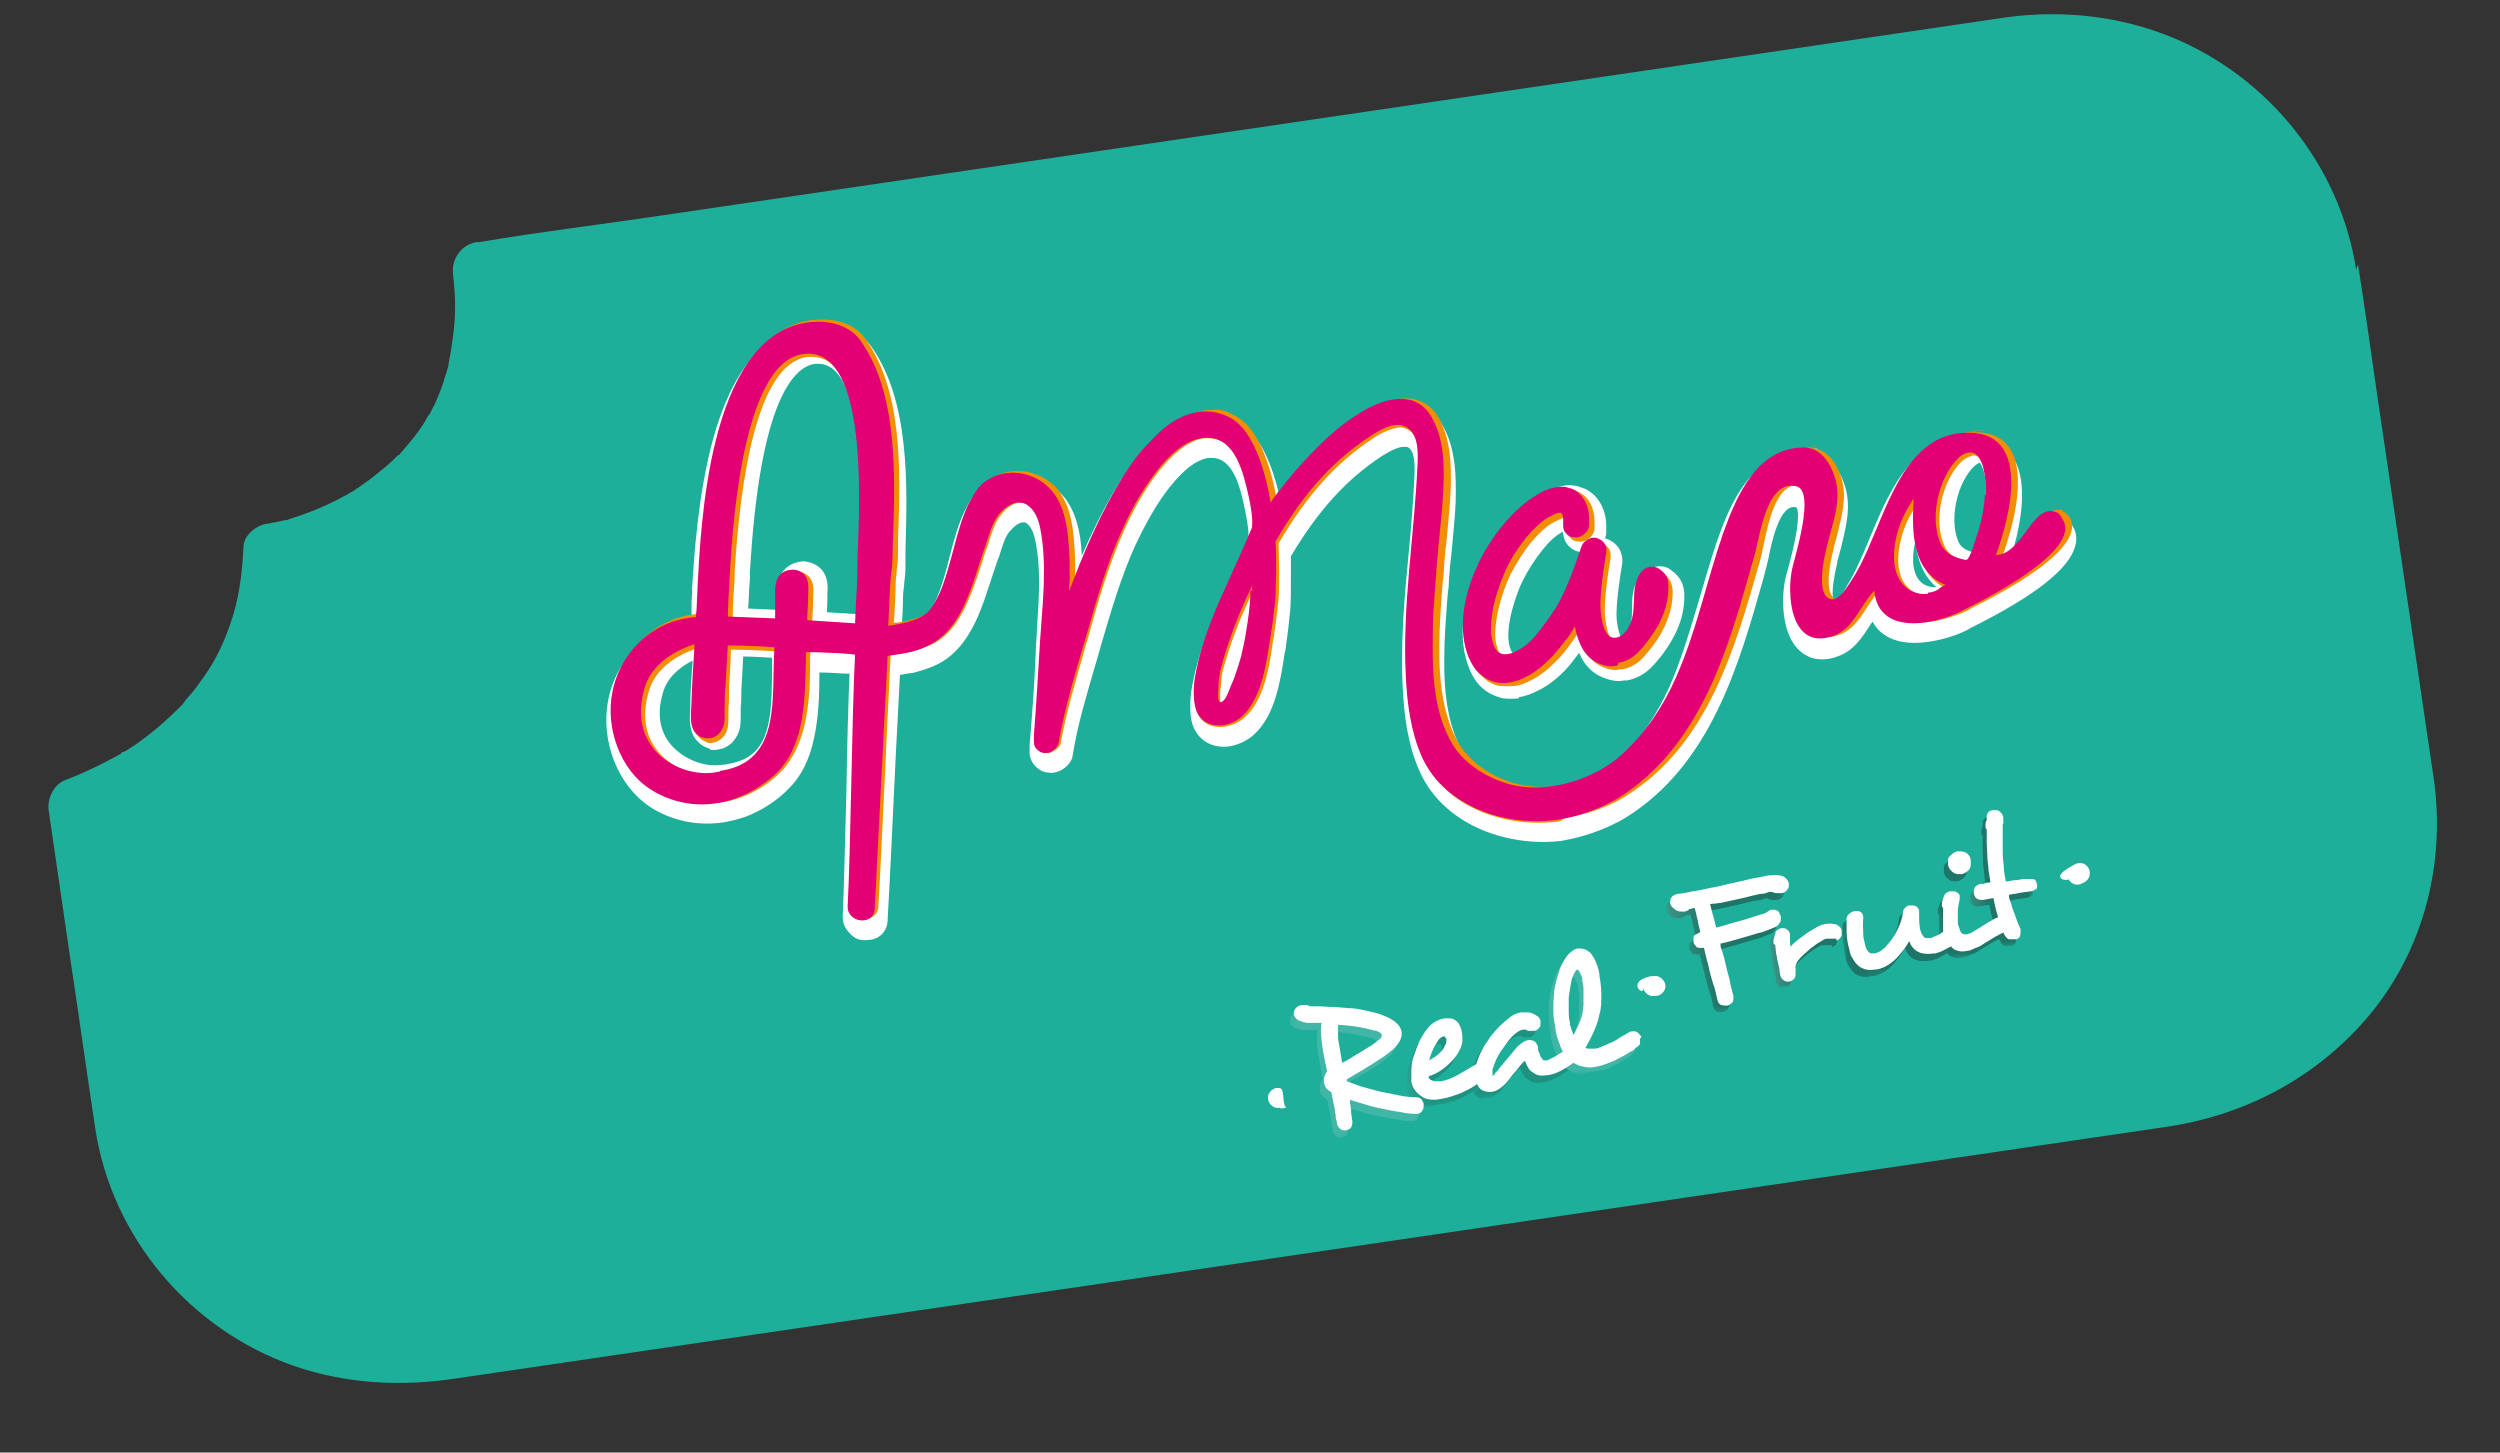 <svg xmlns="http://www.w3.org/2000/svg" xmlns:xlink="http://www.w3.org/1999/xlink" viewBox="0 0 406.7 236.3"><rect x="0" y="0" width="406.7" height="236.3" fill="#333333" stroke="none"/><defs><style> .st0 { fill: none; } .st1 { mask: url(#mask); } .st2 { fill: #e30075; } .st3 { fill: url(#linear-gradient2); } .st4 { fill: url(#linear-gradient1); } .st5 { fill: url(#linear-gradient9); } .st6 { fill: url(#linear-gradient3); } .st7 { fill: url(#linear-gradient6); } .st8 { fill: url(#linear-gradient8); } .st9 { fill: url(#linear-gradient7); } .st10 { fill: url(#linear-gradient5); } .st11 { fill: url(#linear-gradient4); } .st12 { opacity: .2; } .st12, .st13 { mix-blend-mode: multiply; } .st14 { fill: url(#linear-gradient13); } .st15 { fill: url(#linear-gradient12); } .st16 { fill: url(#linear-gradient15); } .st17 { fill: url(#linear-gradient16); } .st18 { fill: url(#linear-gradient11); } .st19 { fill: url(#linear-gradient10); } .st20 { fill: url(#linear-gradient17); } .st21 { fill: url(#linear-gradient14); } .st13 { opacity: .4; } .st22 { fill: url(#linear-gradient); } .st23 { isolation: isolate; } .st24 { mask: url(#mask-2); } .st25 { mask: url(#mask-3); } .st26 { mask: url(#mask-4); } .st27 { mask: url(#mask-5); } .st28 { mask: url(#mask-7); } .st29 { mask: url(#mask-6); } .st30 { mask: url(#mask-1); } .st31 { mask: url(#mask-8); } .st32 { clip-path: url(#clippath-17); } .st33 { clip-path: url(#clippath-19); } .st34 { clip-path: url(#clippath-11); } .st35 { clip-path: url(#clippath-16); } .st36 { clip-path: url(#clippath-18); } .st37 { clip-path: url(#clippath-10); } .st38 { clip-path: url(#clippath-15); } .st39 { clip-path: url(#clippath-13); } .st40 { clip-path: url(#clippath-14); } .st41 { clip-path: url(#clippath-12); } .st42 { clip-path: url(#clippath-1); } .st43 { clip-path: url(#clippath-3); } .st44 { clip-path: url(#clippath-4); } .st45 { clip-path: url(#clippath-2); } .st46 { clip-path: url(#clippath-7); } .st47 { clip-path: url(#clippath-6); } .st48 { clip-path: url(#clippath-9); } .st49 { clip-path: url(#clippath-8); } .st50 { clip-path: url(#clippath-5); } .st51 { mix-blend-mode: hard-light; } .st52 { fill: #fff; } .st53 { fill: #f28e04; } .st54 { fill: #1eaf9b; } .st55 { clip-path: url(#clippath); } </style><clipPath id="clippath"><rect class="st0" x="210.5" y="158.3" width="55.3" height="23.8" transform="translate(-22.2 36.5) rotate(-8.4)"></rect></clipPath><clipPath id="clippath-1"><rect class="st0" x="210.8" y="163.6" width="19" height="21.2" transform="translate(-23 33.9) rotate(-8.4)"></rect></clipPath><clipPath id="clippath-2"><path class="st0" d="M230.6,182c-.2.2-.4.4-.7.4-.2,0-.3,0-.4,0-.7,0-1.5-.1-2.4-.3-.9-.1-1.8-.3-2.8-.5-1-.2-1.9-.4-2.8-.7-.9-.2-1.8-.5-2.6-.8,0,.3,0,.6.1.9,0,.3.1.6.1.9,0,.3,0,.6.1.9,0,.3,0,.5.1.7,0,.5,0,.8-.2,1.1-.2.3-.5.4-.8.5-.3,0-.6,0-.9-.2-.3-.2-.5-.5-.6-.9h0c0-.3-.1-.6-.2-.9,0-.3,0-.6-.1-.9,0-.6-.2-1.1-.3-1.7-.1-.6-.2-1.1-.3-1.6-.3-.2-.6-.4-.8-.6-.2-.3-.3-.5-.4-.9-.1-.6,0-1.2.5-1.9l-.4-1.9c-.2-1-.4-2.1-.5-3.1-.1-1.1-.2-2,0-2.9-.3,0-.6,0-.8,0-.3,0-.5,0-.7,0h0s0,0,0,0c0,0,0,0,0,0,0,0-.1,0-.2,0-.2,0-.3,0-.5,0-.2,0-.4,0-.6-.1-.2,0-.4-.1-.6-.2-.2,0-.4-.1-.5-.2-.3-.2-.5-.5-.6-.8,0-.2,0-.3,0-.4,0-.1,0-.3.1-.4.2-.4.6-.7,1.1-.8h.2c.2,0,.4,0,.6,0,.2,0,.4.1.6.2,1,0,2.1,0,3.1.1,1.1,0,2.1.1,3.1.2,1,0,2,.2,2.9.4.9.2,1.8.4,2.6.7,1.9.7,3,1.6,3.2,2.7.2,1.1-.5,2.3-2.1,3.5-.5.4-1.1.8-1.9,1.3-.7.5-1.5.9-2.2,1.3-.5.3-.9.5-1.4.8-.4.3-.9.5-1.3.8v.3c.8.3,1.6.6,2.5.9,1,.3,1.9.5,3,.8,1,.2,2,.4,3,.6,1,.2,1.9.3,2.7.3.4,0,.7.1.9.3.2.2.3.5.4.7,0,0,0,.1,0,.2s0,.2,0,.3c0,.3-.1.5-.3.8M223,168.9c-.6-.2-1.5-.4-2.5-.6-1.1-.2-2.2-.3-3.5-.4-.1.6,0,1.4,0,2.4.2,1.1.4,2.3.6,3.6,0,0,0,0,0,.1,0,0,0,0,0,.1,0,0,.1,0,.2-.1,0,0,.1,0,.2-.1.5-.2.9-.5,1.4-.8.5-.3,1-.6,1.4-.9.5-.3.9-.6,1.3-.8.4-.3.8-.5,1.1-.8.6-.4.8-.7.8-1,0-.3-.4-.5-1.1-.8"></path></clipPath><linearGradient id="linear-gradient" x1="617.8" y1="671.3" x2="618.7" y2="671.3" gradientTransform="translate(-12743.5 14249.4) scale(21 -21)" gradientUnits="userSpaceOnUse"><stop offset="0" stop-color="#000"></stop><stop offset=".8" stop-color="#fff"></stop><stop offset="1" stop-color="#fff"></stop></linearGradient><mask id="mask" x="209.4" y="162.3" width="21.9" height="23.7" maskUnits="userSpaceOnUse"><rect class="st22" x="210.8" y="163.6" width="19" height="21.2" transform="translate(-23 33.9) rotate(-8.4)"></rect></mask><linearGradient id="linear-gradient1" x1="617.8" y1="671.3" x2="618.7" y2="671.3" gradientTransform="translate(-12743.5 14249.4) scale(21 -21)" gradientUnits="userSpaceOnUse"><stop offset="0" stop-color="#d4d4d3"></stop><stop offset=".8" stop-color="#1d1d1b"></stop><stop offset="1" stop-color="#1d1d1b"></stop></linearGradient><clipPath id="clippath-3"><rect class="st0" x="228.3" y="167" width="13.1" height="12.7" transform="translate(-22.7 36) rotate(-8.4)"></rect></clipPath><clipPath id="clippath-4"><path class="st0" d="M241.8,175.2c0,.2,0,.5,0,.7,0,.2-.3.4-.6.6h0c-.1,0-.3.2-.4.3-.2,0-.3.2-.5.3-.4.2-.8.5-1.2.8-.5.3-1,.6-1.5.8-.5.3-1.1.5-1.7.7-.6.2-1.2.4-1.8.5-.5.1-1,.2-1.4.2-.9,0-1.6-.1-2.2-.6-.8-.5-1.4-1.3-1.6-2.3,0-.2,0-.4,0-.6,0-.2,0-.4,0-.5,0-1.1,0-2.1.4-3.1.3-.9.6-1.7.9-2.4.7-1.3,1.3-2.2,1.9-2.7h0c.2-.2.5-.4.9-.5.3-.2.7-.3,1.1-.4.5-.1,1,0,1.4,0,.5.2.8.4,1.1.8.2.4.4.8.5,1.3.1.5.1,1,.1,1.4,0,.6-.2,1.2-.6,1.9-.3.6-.8,1.2-1.3,1.7-.5.5-1.1,1-1.7,1.4-.6.4-1.3.7-1.9.9,0,.3.2.5.4.6.2.1.5.2.7.2.3,0,.6,0,1,0,.9-.2,1.7-.5,2.6-1,.9-.5,1.7-1,2.4-1.4.2-.1.5-.3.7-.4.2-.1.4-.3.6-.4,0,0,.1,0,.2,0,0,0,.1,0,.2,0,.2,0,.5,0,.7,0s.4.3.5.4h0c.1.1.2.3.2.5M234.3,170.1c0,0,0-.1,0-.2,0,0,0-.1,0-.1,0,0-.1,0-.2,0,0,0-.2,0-.3.1s-.2.1-.3.2h0c-.2.1-.4.4-.6.8-.3.4-.5.8-.7,1.3-.2.5-.4,1-.5,1.5.3-.2.7-.4,1-.6.3-.2.6-.5.9-.8.3-.3.5-.6.6-.9.2-.3.3-.6.3-.9h0c0-.2,0-.4,0-.5"></path></clipPath><linearGradient id="linear-gradient2" x1="601.2" y1="688.8" x2="602.1" y2="688.8" gradientTransform="translate(-8495.6 10168.6) scale(14.5 -14.5)" xlink:href="#linear-gradient"></linearGradient><mask id="mask-1" x="227.5" y="166.1" width="14.9" height="14.5" maskUnits="userSpaceOnUse"><rect class="st3" x="228.3" y="167" width="13.1" height="12.8" transform="translate(-22.7 36) rotate(-8.4)"></rect></mask><linearGradient id="linear-gradient3" x1="601.2" y1="688.8" x2="602.1" y2="688.8" gradientTransform="translate(-8495.6 10168.6) scale(14.5 -14.5)" xlink:href="#linear-gradient1"></linearGradient><clipPath id="clippath-5"><rect class="st0" x="238.7" y="165.6" width="17.4" height="12.4" transform="translate(-22.4 37.8) rotate(-8.4)"></rect></clipPath><clipPath id="clippath-6"><path class="st0" d="M256.2,172.3c0,.2,0,.5,0,.7,0,.2-.2.4-.4.6-.6.5-1.2.9-2,1.4-.8.5-1.5.8-2.2,1-.1,0-.3,0-.4.1-.1,0-.2,0-.3,0-.6.1-1.1.1-1.5,0-.4-.1-.8-.4-1.2-.7h0c-.2-.1-.3-.4-.5-.7-.2-.3-.3-.6-.4-.9,0,0-.1,0-.2.1-.2.2-.5.5-.8.9s-.6.8-1,1.2c-.2.3-.4.5-.6.8-.2.2-.4.5-.6.7-.7.7-1.4,1.2-2.1,1.3-.6.1-1.1,0-1.6-.2-.6-.3-1-1-1.2-1.9-.1-.9,0-1.7.2-2.5.2-.6.4-1.2.7-1.9.3-.6.6-1.2,1-1.7.4-.6.7-1.1,1.1-1.5.4-.5.8-.9,1.1-1.2.4-.4.9-.8,1.4-1.2.6-.5,1.2-.8,1.9-.9.4,0,.8,0,1.2,0,.4,0,.9.2,1.3.5.2.1.4.2.5.4.1.2.2.3.2.5,0,.2,0,.5,0,.7,0,.2-.2.4-.4.6-.2.2-.4.3-.7.3-.3,0-.6,0-.8,0-.2,0-.3-.1-.5-.2-.2,0-.3,0-.5,0-.5.1-1.1.5-1.7,1.1-.3.3-.6.7-.9,1.1-.3.4-.6.9-1,1.4-.3.5-.6,1-.8,1.5-.2.5-.4,1-.5,1.4,0,.1,0,.2,0,.4,0,.2,0,.3,0,.4,0,.1,0,.2,0,.2,0,0,0,0,0,0,.1,0,.3-.1.4-.4l.3-.3c.3-.3.5-.7.9-1.1.3-.4.7-.8,1-1.2.3-.4.7-.8,1-1.2.3-.4.6-.7.9-.9h0c.4-.4.9-.6,1.3-.7.4,0,.7,0,1,.2.3.2.5.5.6,1v.4c.1.3.2.5.3.7,0,.2.1.4.2.5.1.2.3.4.4.5.2,0,.3,0,.5,0h.1c.2-.1.5-.2.8-.4.3-.1.6-.3.9-.5.3-.2.6-.3.8-.5.3-.2.5-.3.7-.5.2-.2.4-.3.6-.3.4,0,.7,0,1,.3h0c.2.2.4.5.4.7"></path></clipPath><linearGradient id="linear-gradient4" x1="614.3" y1="674.8" x2="615.2" y2="674.8" gradientTransform="translate(-11574.1 13148.5) scale(19.2 -19.2)" xlink:href="#linear-gradient"></linearGradient><mask id="mask-2" x="237.9" y="164.4" width="19" height="14.8" maskUnits="userSpaceOnUse"><rect class="st11" x="238.7" y="165.6" width="17.4" height="12.4" transform="translate(-22.4 37.8) rotate(-8.4)"></rect></mask><linearGradient id="linear-gradient5" x1="614.3" y1="674.8" x2="615.2" y2="674.8" gradientTransform="translate(-11574.1 13148.5) scale(19.2 -19.2)" xlink:href="#linear-gradient1"></linearGradient><clipPath id="clippath-7"><rect class="st0" x="251.6" y="155.3" width="13.6" height="19.2" transform="translate(-21.3 39.4) rotate(-8.4)"></rect></clipPath><clipPath id="clippath-8"><path class="st0" d="M266,170.1c0,.3,0,.5,0,.8-.1.2-.3.5-.6.7,0,0-.2.1-.2.2,0,0-.2.1-.2.2h0c-.4.2-.8.4-1.2.7s-.9.5-1.5.8c-.5.3-1.1.5-1.6.7-.6.2-1.1.4-1.7.5-.8.2-1.6.2-2.3,0-.6-.1-1.2-.4-1.7-.7-.5-.4-.9-.8-1.3-1.4-.4-.5-.7-1.2-.9-1.9-.3-.7-.5-1.5-.6-2.4v-.2c-.2-.8-.3-1.6-.3-2.5,0-.9,0-1.7.1-2.5,0-.8.2-1.6.4-2.4.2-.7.4-1.4.6-2,.4-.9.8-1.6,1.3-2.2.5-.5,1-.9,1.5-1,.1,0,.2,0,.4,0h0c.6,0,1.2.2,1.8.8.5.6,1,1.6,1.3,2.9,0,.1,0,.2.1.4,0,.1,0,.2,0,.4.2,1,.3,2,.3,3.1,0,1.1,0,2.2-.3,3.1-.2,1.1-.6,2.1-1,3-.4.9-.9,1.8-1.3,2.5.1,0,.2,0,.4.1.2,0,.3,0,.4,0,0,0,.2,0,.3,0,.1,0,.3,0,.4,0,.4,0,.9-.2,1.3-.4.5-.2,1-.4,1.4-.6.5-.2,1-.5,1.4-.8.5-.3.9-.5,1.4-.8h0c.1-.1.3-.2.5-.2.6-.1,1,0,1.4.6h0c.1,0,.2.2.2.4M255.9,158.9c0,0-.2.1-.3.3s-.3.4-.4.8c-.2.4-.3.9-.4,1.5-.1.6-.2,1.2-.3,1.9,0,.7,0,1.4,0,2.1,0,.7,0,1.4.2,2.1v.3c.2.7.4,1.2.6,1.7.3-.6.6-1.3.9-1.9.3-.7.5-1.3.6-2,0-.3.1-.6.1-1,0-.4,0-.8,0-1.3,0-.5,0-.9,0-1.4,0-.5-.1-.9-.2-1.3v-.4c-.3-.8-.5-1.2-.7-1.3"></path></clipPath><linearGradient id="linear-gradient6" x1="602.9" y1="686.7" x2="603.8" y2="686.7" gradientTransform="translate(-8822.9 10500.3) scale(15.1 -15.1)" xlink:href="#linear-gradient"></linearGradient><mask id="mask-3" x="250.2" y="154.4" width="16.3" height="21.1" maskUnits="userSpaceOnUse"><rect class="st7" x="251.6" y="155.3" width="13.7" height="19.3" transform="translate(-21.3 39.4) rotate(-8.4)"></rect></mask><linearGradient id="linear-gradient7" x1="602.9" y1="686.7" x2="603.8" y2="686.7" gradientTransform="translate(-8822.9 10500.3) scale(15.1 -15.1)" xlink:href="#linear-gradient1"></linearGradient><clipPath id="clippath-9"><rect class="st0" x="271.3" y="135.9" width="59.7" height="25.7" transform="translate(-18.5 45.4) rotate(-8.4)"></rect></clipPath><clipPath id="clippath-10"><rect class="st0" x="271.9" y="144.5" width="19.5" height="20.1" transform="translate(-19.5 42.6) rotate(-8.4)"></rect></clipPath><clipPath id="clippath-11"><path class="st0" d="M289,146.4c-.2,0-.4,0-.7,0-.3,0-.5-.1-.7-.2h-.6c-.3.2-.7.3-1.1.3-.4,0-.9.2-1.5.3-.7.2-1.6.4-2.5.6-.9.2-1.8.4-2.8.6-.3,0-.5.1-.8.1-.3,0-.5,0-.8.1.2.7.3,1.3.5,1.9.2.6.3,1.3.5,1.9.5-.1,1.1-.3,1.8-.5.7-.2,1.4-.4,2.1-.6.7-.2,1.4-.4,2-.6.6-.2,1.2-.4,1.6-.5.2,0,.3-.1.5-.2.2,0,.3-.2.4-.2h0c.2-.2.4-.3.6-.3.2,0,.4,0,.5,0,.2,0,.3.1.5.2.1,0,.2.2.3.4,0,.2.2.3.2.5,0,.2,0,.4,0,.6,0,.2-.2.4-.3.6-.2.3-.5.5-.8.6-.3.1-.7.3-1,.4-.5.2-1,.4-1.6.5-.6.2-1.3.4-2,.6-.7.2-1.4.4-2.1.6-.7.2-1.4.4-2,.5v.5c.2.5.4,1.2.6,1.9.2.7.3,1.4.5,2.1.2.7.4,1.4.5,2.1.2.7.3,1.3.5,1.9h0c0,.5,0,.9-.2,1.1-.2.2-.5.4-.8.5-.3,0-.6,0-1-.1-.3-.1-.5-.4-.6-.8-.1-.4-.2-.9-.3-1.3-.1-.4-.2-.9-.4-1.3-.3-1-.6-2.1-.8-3.1-.3-1-.5-2-.7-2.8-.2,0-.5,0-.8,0-.3,0-.5-.2-.6-.4-.2-.2-.3-.4-.3-.6h0c0-.3,0-.4,0-.7,0-.2.2-.4.4-.5.1,0,.3-.1.4-.2.1,0,.2-.1.3-.2-.1-.5-.3-1.1-.4-1.8-.2-.7-.3-1.4-.5-2.1l-.9.2c-.1.2-.4.3-.7.4-.2,0-.4,0-.6,0-.5,0-.9-.2-1.2-.5-.3-.2-.5-.5-.6-.8,0-.3,0-.7.2-1,.2-.3.6-.5,1.1-.6h.2c.7-.1,1.4-.2,2.2-.4.8-.1,1.7-.3,2.6-.5,1.1-.2,2.1-.4,3.2-.7,1.1-.2,2.1-.5,3.1-.7.7-.2,1.4-.3,2-.4.6-.1,1.2-.3,1.7-.3.4,0,.9-.1,1.3,0,.4,0,.7.1,1,.3.4.3.6.6.7,1,0,.2,0,.3,0,.4,0,.1,0,.3-.1.4-.2.4-.5.7-1,.8"></path></clipPath><linearGradient id="linear-gradient8" x1="618.5" y1="670.2" x2="619.4" y2="670.2" gradientTransform="translate(-13034.9 14575.1) scale(21.5 -21.5)" xlink:href="#linear-gradient"></linearGradient><mask id="mask-4" x="270.5" y="143.1" width="22.2" height="22.8" maskUnits="userSpaceOnUse"><rect class="st8" x="271.9" y="144.4" width="19.5" height="20.1" transform="translate(-19.5 42.6) rotate(-8.4)"></rect></mask><linearGradient id="linear-gradient9" x1="618.5" y1="670.2" x2="619.4" y2="670.2" gradientTransform="translate(-13034.9 14575.1) scale(21.5 -21.5)" xlink:href="#linear-gradient1"></linearGradient><clipPath id="clippath-12"><rect class="st0" x="287.7" y="151.5" width="11.7" height="8.7" transform="translate(-19.6 44.4) rotate(-8.4)"></rect></clipPath><clipPath id="clippath-13"><path class="st0" d="M298,153.8c0,0-.2,0-.3,0-.1,0-.2,0-.3,0h0c-.3,0-.5,0-.6,0,0,0,0,0-.2,0,0,0-.1,0-.1,0-.3,0-.6.2-.9.4-.4.2-.7.4-1.1.7-.4.3-.7.5-1.1.9s-.7.6-1,.9c-.5.4-.8.9-.9,1.2-.1.3-.2.5-.1.7,0,.2,0,.4,0,.7h0c0,.4,0,.7-.2,1-.2.2-.5.4-.8.5-.3,0-.6,0-.9-.2-.3-.2-.5-.5-.6-.9,0-.2-.1-.4-.1-.6,0-.2,0-.4-.1-.7l-.3-1.3c0-.4-.2-.8-.2-1.2,0-.4,0-.7-.1-1.1-.2,0-.3-.2-.3-.4,0-.1,0-.3,0-.4.1-.3.2-.7.3-1h0c0-.3.2-.5.3-.6.2-.1.4-.2.6-.3,0,0,.1,0,.2,0,0,0,.2,0,.3,0,.2,0,.4.1.6.3.2.1.3.4.4.6,0,0,0,0,0,.1,0,0,0,0,0,.1,0,.2,0,.5,0,.9,0,.3,0,.7.1,1,0,0,0,0,0,0,0,0,0,0,0,0,0,0,0,0,.1-.1.3-.4.7-.7,1.2-1.1.5-.4,1-.7,1.5-1.1.5-.3,1-.6,1.5-.9.5-.3,1-.4,1.4-.5h.1c.4,0,.7-.1,1.1,0,.3,0,.6.1.7.2.4.2.6.5.7.8,0,.3,0,.6,0,.9h0c-.2.4-.5.7-.8.8"></path></clipPath><linearGradient id="linear-gradient10" x1="594" y1="695.8" x2="594.9" y2="695.8" gradientTransform="translate(-7379.9 9137.2) scale(12.9 -12.9)" xlink:href="#linear-gradient"></linearGradient><mask id="mask-5" x="287.1" y="150.7" width="12.9" height="10.4" maskUnits="userSpaceOnUse"><rect class="st19" x="287.7" y="151.5" width="11.7" height="8.7" transform="translate(-19.6 44.4) rotate(-8.4)"></rect></mask><linearGradient id="linear-gradient11" x1="594" y1="695.8" x2="594.9" y2="695.8" gradientTransform="translate(-7379.9 9137.2) scale(12.9 -12.9)" xlink:href="#linear-gradient1"></linearGradient><clipPath id="clippath-14"><rect class="st0" x="299.8" y="148.4" width="18.5" height="9.9" transform="translate(-19 46.6) rotate(-8.4)"></rect></clipPath><clipPath id="clippath-15"><path class="st0" d="M318.3,153.1c0,.2,0,.4,0,.6,0,.2-.2.4-.4.6-.4.4-.9.7-1.5,1-.6.3-1.2.7-1.9.9-.1,0-.2,0-.3.1-.1,0-.2,0-.3,0-.6.1-1.2.1-1.8,0s-1.1-.4-1.5-.8c-.2-.2-.3-.4-.4-.5-.1-.2-.2-.4-.3-.7-.3.5-.6,1-1,1.5-.4.5-.7.9-1.1,1.3-1,1-2.1,1.6-3.1,1.8-.4,0-.8.1-1.1.1h0c-1.2,0-2.2-.6-2.8-1.7-.2-.3-.4-.6-.5-1-.1-.4-.2-.8-.3-1.2-.2-.8-.3-1.7-.3-2.5,0-.8,0-1.5,0-1.9,0-.4.2-.7.5-.9s.5-.3.8-.4c.3,0,.6,0,.9.1.3.2.4.4.5.7,0,0,0,.2,0,.2,0,0,0,.1,0,.2h0c0,.6-.1,1.2,0,1.9,0,.7,0,1.3.2,1.9.1.5.2,1,.4,1.3.2.4.5.6.8.6.2,0,.3,0,.5,0,.2,0,.5-.2.8-.3.3-.2.5-.4.8-.6.9-1,1.6-1.9,2.1-3,.5-1,.8-2,.9-2.9,0-.3.2-.5.4-.7.2-.2.4-.3.7-.3,0,0,0,0,.1,0,0,0,.1,0,.2,0h0c.3,0,.5,0,.8.2.2.2.4.4.4.7,0,0,0,0,0,.1,0,0,0,.1,0,.2h0c0,.9,0,1.7.1,2.3,0,.3.1.5.2.8,0,.2.2.4.3.6h0c.1.2.3.4.5.4.2,0,.4,0,.6,0,0,0,0,0,.1,0,0,0,0,0,.1,0,.5-.2,1-.4,1.4-.6.4-.3.8-.5,1.1-.8.2-.2.4-.3.7-.3.5-.1.9,0,1.2.5.1.2.2.4.3.6"></path></clipPath><linearGradient id="linear-gradient12" x1="616.4" y1="672.3" x2="617.3" y2="672.3" gradientTransform="translate(-12299.5 13894.4) scale(20.4 -20.4)" xlink:href="#linear-gradient"></linearGradient><mask id="mask-6" x="299.1" y="147.1" width="19.8" height="12.6" maskUnits="userSpaceOnUse"><rect class="st15" x="299.7" y="148.4" width="18.5" height="10" transform="translate(-19 46.6) rotate(-8.4)"></rect></mask><linearGradient id="linear-gradient13" x1="616.4" y1="672.3" x2="617.3" y2="672.3" gradientTransform="translate(-12299.5 13894.4) scale(20.4 -20.4)" xlink:href="#linear-gradient1"></linearGradient><clipPath id="clippath-16"><rect class="st0" x="314.8" y="139.3" width="11.3" height="16.4" transform="translate(-18.1 48.2) rotate(-8.4)"></rect></clipPath><clipPath id="clippath-17"><path class="st0" d="M326.6,152c-.1.3-.4.5-.9.6-.3,0-.6.3-1.1.5-.4.2-.9.5-1.4.8-.4.3-.9.5-1.3.8-.4.3-.8.5-1.2.6-.6.3-1.1.5-1.5.5-.8.2-1.4,0-1.9-.2-.5-.3-1-.9-1.4-1.7,0-.2-.2-.4-.3-.7,0-.3-.2-.5-.2-.8,0-.2,0-.4,0-.6,0-.2,0-.3,0-.4,0-.4,0-.9,0-1.3,0-.4,0-.8,0-1.2,0,0-.2-.2-.2-.3,0,0,0-.1,0-.2,0,0,0-.1,0-.2,0-.2.1-.5.2-.8.1-.3.2-.6.3-.7.2-.3.5-.4.8-.5.2,0,.4,0,.6,0,.3,0,.5.1.7.3.2.1.3.3.3.5,0,.2,0,.3,0,.5-.1.4-.2,1-.3,1.6,0,.7,0,1.3,0,1.9v.5c.2.5.3.9.4,1.2.2.4.5.5.8.5h.2c0,0,.2,0,.3-.2.3,0,.6-.2.9-.4.3-.2.7-.4,1-.6.6-.4,1.2-.8,1.8-1.1.6-.4,1.1-.6,1.6-.7h0c.4,0,.8,0,1.1.2.3.2.4.5.5.8h0c0,.3,0,.6-.1.9M319.9,141.1c0,.3,0,.6,0,.9,0,.3-.2.6-.4.8-.3.3-.7.5-1,.6-.2,0-.5,0-.7,0-.3,0-.5-.1-.8-.3-.4-.3-.7-.7-.8-1.2,0-.3,0-.5,0-.8,0-.3.2-.6.5-.8.3-.3.6-.5,1-.6.4,0,.8,0,1.2.1h0c.6.3.9.7,1,1.3"></path></clipPath><linearGradient id="linear-gradient14" x1="591.4" y1="698.2" x2="592.3" y2="698.2" gradientTransform="translate(-7039.3 8828.7) scale(12.4 -12.4)" xlink:href="#linear-gradient"></linearGradient><mask id="mask-7" x="313.7" y="138.5" width="13.5" height="17.9" maskUnits="userSpaceOnUse"><rect class="st21" x="314.8" y="139.3" width="11.3" height="16.5" transform="translate(-18.1 48.2) rotate(-8.4)"></rect></mask><linearGradient id="linear-gradient15" x1="591.4" y1="698.2" x2="592.3" y2="698.2" gradientTransform="translate(-7039.3 8828.7) scale(12.4 -12.4)" xlink:href="#linear-gradient1"></linearGradient><clipPath id="clippath-18"><rect class="st0" x="319.8" y="132.4" width="10.6" height="21.8" transform="translate(-17.4 48.9) rotate(-8.4)"></rect></clipPath><clipPath id="clippath-19"><path class="st0" d="M330.6,145.5c-.1.3-.4.5-.9.6-.2,0-.4,0-.6.1-.2,0-.5,0-.8.1-.3,0-.7.1-1.1.2-.4,0-.8.1-1.1.2,0,.5.2,1,.4,1.5.1.5.3,1,.5,1.5.2.5.3.9.5,1.4.2.4.3.8.5,1.1h0c0,0,0,.1,0,.2,0,0,0,0,0,.1,0,.3,0,.6-.1.9-.1.3-.3.4-.6.5h0c0,0-.2,0-.2,0,0,0,0,0-.1,0-.3,0-.6,0-.9,0-.3-.1-.5-.4-.7-.7-.4-.7-.7-1.6-1-2.7-.3-1-.6-2.1-.8-3.3l-1.7.3c-.4,0-.7,0-1-.2-.3-.2-.4-.5-.5-.8,0-.3,0-.6.1-.9.1-.3.4-.5.9-.7h.7c.2-.2.3-.2.5-.2.2,0,.3,0,.5-.1-.1-.6-.2-1.2-.3-1.9,0-.7-.2-1.5-.2-2.2,0-.8-.1-1.6-.1-2.3,0-.8,0-1.5,0-2.2-.1,0-.2-.2-.2-.4,0-.1,0-.2,0-.3h0c0-.2,0-.5.2-.8,0,0,0-.1,0-.2,0,0,0-.1,0,0v-.3c0,0,0-.1,0-.2,0,0,0-.1,0,0h0c.1-.5.4-.8.9-.9.2,0,.4,0,.7,0h0c.3,0,.5.2.7.4.2.2.3.4.4.8h0c0,.3,0,.5,0,.7s0,.3-.1.5h0c0,.6,0,1.3,0,2.1,0,.8,0,1.6,0,2.4,0,.8.1,1.6.2,2.5,0,.8.2,1.5.3,2.2.3,0,.8-.1,1.3-.2.5,0,1.1-.1,1.5-.2.7,0,1.2,0,1.6,0,.4,0,.6.4.7,1,0,.3,0,.6-.1.9"></path></clipPath><linearGradient id="linear-gradient16" x1="587.4" y1="702.2" x2="588.3" y2="702.2" gradientTransform="translate(-6558 8365.1) scale(11.7 -11.7)" xlink:href="#linear-gradient"></linearGradient><mask id="mask-8" x="318.3" y="131.7" width="13.7" height="23.2" maskUnits="userSpaceOnUse"><rect class="st17" x="319.8" y="132.4" width="10.6" height="21.8" transform="translate(-17.4 48.9) rotate(-8.4)"></rect></mask><linearGradient id="linear-gradient17" x1="587.4" y1="702.2" x2="588.3" y2="702.2" gradientTransform="translate(-6558 8365.1) scale(11.7 -11.7)" xlink:href="#linear-gradient1"></linearGradient></defs><g class="st23"><g id="Capa_1"><g><path class="st54" d="M383.3,43.9c-2.6-16.9-14.2-31.3-29.9-37.8-8.5-3.5-17.8-4.5-26.9-3.3L108,35c-10,1.5-20.1,2.7-30.1,4.4h-.4c-2.5.4-4.1,2.8-3.8,5.2.4,3.7.5,6.3,0,10.1-.2,1.4-.4,2.9-.7,4.3,0,.3-.1.7-.2,1,0,0,0,0,0,0,0-.1,0-.2,0-.2,0,0,0,.1,0,.2h0s0,0,0,0h0s0,0,0,0c0,0,0,0,0,0,0,0,0,0,0,0-.2.8-.5,1.5-.7,2.3-.4,1.2-.9,2.4-1.4,3.5-.3.6-.6,1.1-.8,1.6,0,0,0,0,0,0,0-.1,0-.2.1-.2,0,0-.4.8-.2.2,0,0,0,0,0,0-.2.3-.4.6-.5.9-1.2,2-2.7,3.8-4.3,5.6.4-.3-.6.6-.2.2,0,0,0,0,.1-.1,0,0,0,0-.1,0-.2.2-.5.5-.7.7-.4.4-.8.7-1.2,1.1-.9.7-1.7,1.4-2.6,2.1-.8.6-1.6,1.1-2.4,1.7-.1,0-.2.1-.3.2,0,0,0,0,0,0,0,0-.2.1-.3.2,0,0,0,0,.1-.1-.5.3-1,.6-1.4.8-2.9,1.6-5.9,2.8-9.1,3.8,0,0,.1,0,.1,0-.1,0-1.3.4-.5.1-.2,0-.3,0-.5.1-.5.1-.9.2-1.4.3-.4,0-.8.2-1.2.2-1.8.3-3.8,1.9-3.8,3.9-.2,4.5-.8,8.7-2.2,12.6-1.4,3.9-2.7,6.4-5.1,9.6-.5.7-1,1.4-1.6,2-.3.3-.5.6-.8,1-.1.2-.6.7-.7.8-.7.7-2.4,2.3-3.6,3.3-1.2,1-2.5,2-3.8,2.9-.4.2-.7.5-1.1.7,0,0-.3.2-.5.3h0s0,0,0,0c0,0,0,0-.1,0,0,0,0,0,0,0,0,0,0,0,0,0h0s0,0,0,0c-.2,0-.4.2-.4.3-.4.2-.7.4-1.1.6-2.6,1.4-5.3,2.7-8,3.7-1.8.7-2.9,2.9-2.7,4.8l3.5,24c1.4,9.3,2.7,18.6,4.1,27.9,2.7,17.7,15.4,32.7,32.3,38.6,8.7,3,17.7,3.4,26.7,2l278-40.9c12.2-1.8,23.2-7.4,31.6-16.6,9.9-10.9,13.9-25.7,11.8-40.2l-9.2-62.4c-1-7-2-14.1-3.1-21.1Z"></path><path class="st52" d="M247.1,113.6c-.9.1-1.7.1-2.6,0-1.3-.3-2.5-.9-3.4-1.7-.9-.8-1.6-1.9-2.1-3.2-3.8-9.4,3.3-23.1,11.7-28.2,1.3-.8,2.6-1.3,3.8-1.5s1.1,0,1.6,0h0s0,0,0,0c.4,0,.8.2,1.4.4.7.2,1.4.7,2,1.3,1.1,1.2,1.8,2.9,1.8,4.8,0,.3,0,.6,0,.9v.3c0,.3-.1.6-.2.9,0,0,.1,0,.1,0h0c.9.3,1.6.8,2.1,1.5.5.8.7,1.6.6,2.6-.3,1.7-1.1,6.9-.9,9.1.2,1.7.5,2.5.7,2.9,0,0,0,.1.1.1.2,0,.5-.2.7-.5.9-1.2,1-2.6,1-4.2,0-1.6,0-3.4,1.1-5.1.6-1,1.6-1.6,2.7-1.8s1.9,0,2.6.6c1.3.9,2,2.1,2.1,3.7.1,2.5-.5,5-2,7.6-.9,1.6-2.1,3.2-3.5,4.6-1.1,1.1-2.6,1.8-3.9,2h-.4c-.2,0-.5.1-.8.1-1.6,0-3.7-.8-4.9-2.1-.7-.7-1.2-1.5-1.6-2.5-.6.8-1.2,1.6-1.8,2.3-1.6,1.8-3.3,3.1-5,3.9-1,.5-2,.9-3,1M254.3,86.5c-.1,0-.2.1-.4.2-.9.5-1.9,1.4-3,2.8-1.2,1.5-2.3,3.2-3.2,5-.9,1.8-1.8,4.7-2.1,6.5-.3,1.7-.3,3.2,0,4.2.2.7.4,1,.5,1,0,0,0,0,.2,0s.5-.1,1-.3c.5-.2,1.4-.8,2.7-2.2.9-1,1.9-2.5,3.2-4.5,1.1-1.8,2.6-5.4,3.9-9.3,0,0,0,0,0-.1-.8-.1-1.5-.5-2.1-1.2-.6-.7-.7-1.6-.8-2.3"></path><path class="st52" d="M254.7,136.7c-8.7,1.3-19.6-2.1-23.7-11.1-2.1-4.6-2.6-9.7-2.8-13.6-.4-7.5.3-15.1,1-22.4.4-4,.7-8.1.9-12.1.1-2.1,0-4.4-1.2-4.8-.2,0-.5,0-.8,0-1.3.2-2.8,1.2-3.3,1.5-5.8,3.8-10.4,8.9-14.8,16.3,0,1.4,0,2.7,0,4.1,0,1.6,0,3.1-.1,4.6h0c-.2,2-.4,3.9-.7,5.8,0,.4-.1.8-.2,1.2-.7,4.5-1.5,10.1-5,13.3-1.1,1-2.4,1.6-3.9,1.9-3.2.5-5.7-1.3-6.3-4.3-.3-1.7-.2-4.1.3-6.3.7-3.8,2.4-8.4,4.8-13.7.1-.2.3-.7.6-1.3,1-2.2,3.4-7.4,3.6-8.3,0,0,.2-.9-.6-4.7-.8-4.1-2.1-8.2-5.2-8.3-.2,0-.5,0-.7,0-2.2.3-4.7,2.4-7.4,6.2-1.6,2.3-3.1,5-4.5,8-2.4,5.3-4,10.9-5.6,16.3-.3,1.2-.7,2.4-1,3.5-1.4,4.8-2.8,9.4-3.6,14.4-.1.8-.6,1.5-1.4,2.1-.5.4-1.1.6-1.7.7s-.4,0-.6,0c-.8,0-1.6-.3-2.2-.9-.6-.5-1-1.3-1.1-2.1h0c0-.5,0-.8,0-1v-.5c.4-4.8.8-10,1-15.3,0-1.3.2-2.5.2-3.8.3-4.7.7-9.6-.3-14.3-.3-1.3-.7-2.1-1.3-2.6-.2-.2-.5-.3-.8-.2-.6,0-1.4.7-2.1,1.5-.7.9-1.1,2.2-1.5,3.5-.1.4-.2.7-.4,1.1-.3,1-.7,2-1,3-.4,1.2-.8,2.4-1.2,3.6-1.5,4.2-3.7,8.8-8.3,10.7-1,.4-2.2.8-3.4,1.1,0,0-.5,0-.9.1l-1.1.2c-.2,4.5-.6,11-.9,17.7-.4,8.3-.8,17-1.1,22.1,0,1.8-1.2,3.1-2.9,3.3s-2.4-.2-3.2-1c-.8-.8-1.3-1.8-1.2-3,.2-4.7.4-12.7.6-20.4.1-7,.3-14.2.5-18.9-1.2,0-2.9-.2-4.9-.2,0,3.5-.1,7.2-.9,10.8-.7,3.3-2,6-4,8-1.9,2-4.5,3.7-7.2,4.7-1.2.4-2.4.7-3.6.9-4.2.6-8.4-.3-11.8-2.5-5.2-3.4-8.1-10.6-6.9-17.2,1.3-7,6.8-12.4,13.5-13.4h.1c0-.6,0-1.3,0-1.9,0-.8,0-1.5.1-2.2v-1c.3-4.8.9-14.8,3.3-23.8,3.1-11.5,8.4-17.9,15.6-19h0c3.3-.5,7.7.1,10.1,3.4,6.5,8.9,6,23,5.7,33.3,0,.9,0,1.7,0,2.5,0,1.2-.1,2.1-.2,2.8,0,.7-.2,1.4-.2,2.4,0,1.2-.1,3.2-.2,4.6,1.9-.4,3.4-1,4-1.7.6-.7,1.1-1.4,1.5-2.4.9-1.9,1.6-4.4,2.2-6.8.7-2.7,1.4-5.4,2.5-7.7.8-1.6,1.8-3.5,3.6-4.6,1.1-.6,2.2-1.1,3.5-1.3,3-.4,6.1.5,8.2,2.6,2.9,2.7,3.6,6.8,3.8,10.5,2.4-5.6,5-10.4,7.3-13.7,1.2-1.7,2.7-3.4,4.3-5.1,1.7-1.6,4.4-3.7,7.6-4.2s4.2,0,6.2,1.2c3.8,2.1,5.7,7.8,6.6,11.5.6-.8,1.4-1.7,2.4-2.9,2.4-2.7,6-6.5,9.6-8.8,1.7-1.1,4.3-2.5,6.9-2.9s6,.7,7.6,3.4c2.4,4,2.4,8.7,2.3,12.8-.1,2.5-.4,5.1-.6,7.6-.2,1.7-.4,3.5-.5,5.3,0,.7-.1,1.5-.2,2.2-.2,2.6-.4,5.2-.5,7.8-.2,5.9,0,12,2.6,17.1,1.5,2.9,4.7,5.3,8.5,6.4,2,.6,4.3.7,6.7.3,3.9-.6,7.8-2.4,10.5-4.8,3.4-3.1,6.2-7.2,8.3-11.9,2-4.6,3.4-9.4,4.8-14.1.9-3,1.8-6.2,2.8-9.2,1.7-4.8,4.8-13.7,12.7-14.9s1.3-.1,2-.1c2.9,0,5.2,2.2,6.3,5.9,1,3.4,0,6.8-.7,9.8-.2.8-.4,1.5-.6,2.2v.2c-1.2,5-.7,6.3-.5,6.6.3-.2.8-.7,1.8-2.3,0-.1.2-.3.2-.4,1.3-2,2.5-4.8,3.7-7.7,3-7.2,6.4-15.4,14.4-16.6.4,0,.8-.1,1.3-.1,3.3-.2,5.8.8,7.4,3,2.8,3.8,1.7,10.4.4,15.1.4-.5.8-1,1.2-1.5,1.3-1.7,2.6-3.5,4.6-3.8s1.5,0,2.3.4c.6.3,1.2,1,1.2,1,.8,1,1.1,2.3.7,3.6-.9,3.7-6.6,8.2-17.1,13.4l-.3.2c-1.9,1-4.3,1.7-6.4,2h0c-3.2.5-5.9,0-7.6-1.4-.7-.5-1.2-1.2-1.6-1.9,0,.2-.2.3-.3.5-1.3,2-2.7,4.3-5.4,5.2-.5.2-1,.3-1.5.4-2,.3-3.7-.3-5-1.7-2.7-2.9-2.6-8.7-1.9-11.6,0-.2.2-.6.3-1.1,2.3-8.3,1.7-10,1.4-10.3-.2,0-.4,0-.6,0-2.2.3-3.4,5.7-3.9,8.3-.2.8-.3,1.4-.5,2l-.3,1.2c-4,14.2-8.6,30.4-22.4,39-2.5,1.5-5.7,2.8-9,3.5-.5.1-1,.2-1.5.3M311.5,88.5c-.3,1.3-.7,4.3.8,6,.6.7,1.7,1.1,2.7,1-2.2-1.9-3.1-4.6-3.4-7.3,0,0,0,.2,0,.3M113,107.3c-1.7.8-4.1,2.4-5,4.9-1.2,3.6-.8,6.7,1.2,9,2,2.3,5.4,3.7,8.4,3.2.3,0,.5,0,.7-.1h0s0,0,0,0c6.6-1,7.2-6.2,7.3-14.2,0-1,0-2.1,0-3.1-1.7-.1-3.5-.2-4.7-.2,0,.3-.3,5.6-.3,5.6,0,.9,0,1.9-.1,2.7,0,.3,0,.6,0,.9,0,.7,0,1.5-.1,2.3-.4,1.9-1.7,3.3-3.4,3.6s-1.2,0-1.8-.2c-.8-.2-1.5-.8-2-1.4-1.2-1.6-1-3.6-.9-5.2,0-.3,0-.6,0-.9,0-1,.2-4.5.4-6.9M322.1,75.3c-.3,0-.5.2-.9.5-2.8,2.7-4.1,8.5-2.7,12.1.4,1,1,1.5,2.3,1.9.2-.5.6-1.4,1.1-3.2v-.2c.6-1.9,1-3.8,1.1-5.7.1-1.8,0-3.3-.4-4.4-.3-.8-.5-1-.5-1,0,0,0,0,0,0h0ZM139.3,100c0-1.3.1-2.3.2-3.1,0-1.6.2-2.8.2-6.1.3-7.1,1.2-25.9-4-30.6-.9-.8-1.9-1.1-3.2-1-3.2.5-8.9,5.5-10.5,33.9,0,.4,0,.8,0,1-.2,2.4-.2,4-.3,4.9l4.7.2c0-1.2,0-2.7,0-2.9h0c.1-4,2.6-4.7,3.6-4.9s.9,0,1.4,0h0s0,0,0,0c3.4.8,3.3,3.8,3.2,5h0c0,.6,0,2.1-.1,3.2l4.8.3Z"></path><path class="st53" d="M246.1,111.6c-.7.1-1.4,0-2.1,0-1.1-.2-2-.7-2.7-1.4-.8-.7-1.4-1.6-1.8-2.7-1.6-4.1-1.1-9.4,1.4-14.9,2.3-5,6-9.4,9.8-11.7,1.1-.7,2.3-1.1,3.3-1.3s.9,0,1.3,0c.3,0,.7.1,1.2.3.5.2,1,.5,1.5,1,.9.9,1.4,2.4,1.4,3.9,0,.3,0,.5,0,.8,0,.1,0,.2,0,.3,0,.6-.3,1.2-.8,1.6-.4.3-.7.5-1.2.6s-.3,0-.5,0c-.6,0-1.1-.2-1.5-.7-.5-.6-.5-1.3-.5-1.9v-.2c0-.5,0-1-.4-1,0,0,0,0-.2,0-.2,0-.3,0-.5.2h-.1c-.4.2-.8.4-1.2.6-1,.6-2.1,1.6-3.4,3.1-1.3,1.6-2.4,3.4-3.4,5.3-.9,1.9-1.9,4.9-2.2,6.9-.3,1.9-.4,3.5,0,4.7.3,1.2.8,1.9,1.6,2,.2,0,.4,0,.7,0,.4,0,.9-.2,1.4-.4.9-.4,1.9-1.2,3.1-2.5.9-1.1,2.1-2.7,3.3-4.7,1.2-1.9,2.7-5.6,4-9.5.2-.6.6-1,1.1-1.4.3-.2.6-.3.9-.3s.5,0,.8,0c.6.2,1,.5,1.3.9.3.5.4,1,.3,1.6-.5,3-1.1,7.3-.9,9.5.2,1.6.4,2.7.9,3.4.4.8,1,.8,1.5.8s1.1-.4,1.5-1c1.2-1.5,1.3-3.3,1.3-5,0-1.5,0-3,.9-4.4.4-.6,1-1,1.7-1.2s1.2,0,1.7.4c1,.7,1.4,1.5,1.5,2.7.1,2.2-.5,4.5-1.8,6.9-.8,1.5-2,3-3.2,4.3-.9.9-2.1,1.5-3.2,1.7h-.4c-.2,0-.4.1-.7.1-1.2,0-3-.7-3.8-1.7-1-1.1-1.8-2.6-2.1-4.6-.5.8-1,1.5-1.5,2.2-.6.8-1.2,1.6-1.8,2.2-1.5,1.6-3.1,2.9-4.6,3.6-.9.5-1.8.8-2.6.9"></path><path class="st53" d="M253.8,133.6c-8.2,1.2-18.5-1.9-22.3-10.3-2-4.4-2.5-9.3-2.7-13.1-.4-7.4.3-14.9,1-22.2.4-4,.7-8.1.9-12.2,0-2,.3-5.3-2.1-6.1-.4-.2-.9-.2-1.4-.1-1,.2-2.3.7-3.8,1.7-6.1,4-10.8,9.3-15.4,17.1,0,1.4.1,2.9.1,4.4,0,1.5,0,3.1-.1,4.6-.2,1.9-.4,3.8-.7,5.6,0,.4-.1.8-.2,1.2-.6,4.3-1.4,9.6-4.6,12.5-.9.8-2,1.3-3.2,1.5-1.9.3-4.3-.4-4.8-3.3-.3-1.5-.2-3.8.2-5.8.7-3.7,2.3-8.3,4.7-13.5.1-.3.3-.7.6-1.3,1.2-2.6,3.4-7.5,3.7-8.4.1-.5.2-1.7-.5-5.3-.6-3-1.8-9.2-6.5-9.3-.3,0-.6,0-.9,0-2.6.4-5.4,2.7-8.3,6.7-1.7,2.4-3.2,5.1-4.6,8.2-2.4,5.4-4.1,11-5.6,16.5-.3,1.2-.7,2.3-1,3.5-1.4,4.9-2.8,9.5-3.7,14.5,0,.5-.4.9-.9,1.3-.3.2-.7.4-1,.5s-.2,0-.4,0c-.5,0-1-.2-1.3-.5-.4-.3-.6-.8-.6-1.3h0c0-.4,0-.6,0-.8v-.5c.4-4.8.8-10,1-15.3,0-1.3.2-2.5.2-3.8.3-4.8.7-9.8-.3-14.6-.3-1.6-.9-2.7-1.8-3.4-.5-.4-1.1-.6-1.8-.5-1.5.2-2.6,1.6-2.9,2-.9,1.1-1.3,2.5-1.8,3.9-.1.4-.2.7-.3,1-.4,1-.7,2-1,3-.4,1.2-.8,2.4-1.2,3.5-1.5,4.1-3.4,8.2-7.5,9.9-1,.4-2,.7-3.1,1,0,0-.4,0-.8.1l-1.5.2c-.3,0-.6,0-.7.1-.2,4.5-.6,11.6-.9,18.9-.4,8.3-.8,16.9-1.1,22,0,1.3-1,1.9-1.8,2.1s-1.6-.1-2.1-.6c-.4-.3-.8-1-.8-1.9.2-4.7.4-12.7.6-20.5.2-7.6.3-15.5.6-20.2,0,0-.2,0-.3,0-1.1,0-4-.2-7.3-.3,0,.2,0,.5,0,1h0c0,3.8-.1,7.3-.9,10.9-.7,3-1.9,5.5-3.6,7.4-1.7,1.8-4.2,3.5-6.7,4.4-1.1.4-2.2.7-3.3.8-3.8.6-7.7-.3-10.9-2.3-4.8-3.1-7.4-9.7-6.3-15.9,1.2-6.4,6.2-11.4,12.4-12.3s.8,0,1.2-.1c0-1,.1-2,.2-3,0-.7,0-1.5.1-2.2v-1c.6-9.7,2.2-39.2,17.8-41.6h0c2.9-.4,6.8,0,8.9,2.9,6.2,8.5,5.8,21.8,5.4,32.4,0,.9,0,1.7,0,2.5,0,1.2-.1,1.9-.2,2.7,0,.7-.2,1.4-.2,2.5,0,1.8-.2,5.4-.3,6.2.1,0,.3,0,.5,0,1.3-.2,4.6-.8,5.9-2.3.6-.7,1.2-1.6,1.7-2.8.9-2,1.6-4.6,2.3-7,.7-2.6,1.4-5.3,2.4-7.4.7-1.5,1.6-3.1,3.1-4,.9-.6,1.9-.9,3-1.1,2.6-.4,5.2.5,7.1,2.2,3.1,3,3.3,8,3.5,12,0,.5,0,.8,0,1.1,0,.2,0,.5,0,.9,0,.6,0,1.3,0,1.9,0,.1,0,.2,0,.3l.3-.6c3-7.9,6.5-14.8,9.5-19,1.1-1.6,2.6-3.3,4.2-4.9,1.5-1.5,4-3.4,6.9-3.8s3.7,0,5.4,1c4.5,2.5,6.2,11.5,6.5,13.6,1.3-2,7.8-10.1,13.5-13.8,1.6-1,4-2.3,6.4-2.7s4.9.5,6.3,2.8c2.2,3.7,2.2,8.1,2.1,12-.1,2.5-.4,5-.6,7.5-.2,1.7-.4,3.5-.5,5.3,0,.7-.1,1.5-.2,2.2-.2,2.6-.4,5.3-.5,7.9-.2,6.1,0,12.4,2.8,17.8,1.7,3.2,5.2,5.8,9.3,7,2.2.6,4.7.8,7.3.4,4.2-.6,8.3-2.5,11.2-5.1,3.5-3.2,6.5-7.5,8.6-12.3,2.1-4.6,3.5-9.6,4.9-14.3.9-3,1.8-6.1,2.8-9.1,2.4-6.7,5.4-13.1,11.7-14s1.1-.1,1.7-.1c2.3,0,4.1,1.8,5.1,5,.9,3,0,6.1-.7,9-.2.8-.4,1.5-.6,2.2v.2c-.5,1.8-1.7,7.2.3,8.2.2,0,.4.1.6,0,1.1-.2,2.2-2,2.9-3,0-.1.2-.3.2-.4,1.4-2.1,2.6-4.9,3.8-7.9,2.9-6.9,6.1-14.7,13.4-15.8s.8,0,1.1-.1c2.9-.1,5,.7,6.2,2.4,3.3,4.6.2,14.2-.9,17.4,0,0,.1,0,.2,0,1.8-.3,3.2-2.1,4.5-3.8,1.2-1.6,2.3-3.1,3.7-3.3s1,0,1.5.3c.2.1.6.5.7.6.6.7.7,1.6.5,2.5-.8,3.3-6.4,7.6-16.4,12.6l-.3.2c-1.8.9-4,1.6-6,1.9h0c-2,.3-4.7.3-6.6-1.2-1.1-.9-1.8-2.1-2-3.8-.7.8-1.3,1.7-1.9,2.6-1.2,1.9-2.5,3.9-4.7,4.6-.4.1-.9.3-1.3.3-1.6.2-2.9-.2-3.9-1.3-2.2-2.4-2.2-7.5-1.6-10.4,0-.2.1-.6.3-1,.8-2.8,2.5-9.2,1.3-11.4-.2-.3-.5-.5-.8-.6-.4,0-.8-.1-1.1,0-3.1.5-4.3,6-5,9.3-.2.8-.3,1.4-.4,1.9l-.3,1.2c-4,14-8.4,29.9-21.8,38.2-2.3,1.5-5.5,2.7-8.6,3.3-.5,0-.9.2-1.4.3M198.9,114.4s0,0,.1,0c.1,0,.2,0,.3-.2.2-.2.3-.4.4-.5.3-.4.6-1.1.9-1.9.1-.3.3-.7.4-1,.4-1,.9-2.3,1.2-3.7.4-1.4.7-2.9.9-4.6.2-1.6.4-3.4.6-5.2,0-.3,0-.6,0-.8,0,0,0,0,0-.1-.9,2-1.8,3.9-2.5,5.8-.8,2-1.4,3.9-1.9,5.6-.3.9-.5,1.8-.6,2.6,0,.6-.1,1.4-.2,2.1,0,.2,0,.3,0,.5,0,.8,0,1.1,0,1.2,0,.2.1.3.1.3M311.4,82.8c-1.1,1.6-1.9,3.6-2.3,5.6-.4,1.8-.7,5.1,1.2,7.1.9,1,2.5,1.6,3.9,1.4,0,0,.1,0,.2,0,.5,0,1-.2,1.4-.5,0,0,.1,0,.2-.2.2-.1.5-.3.7-.4-4.9-2.3-5.2-8.1-4.9-13.5,0,0,0,0,0,0,0,0,0,0,0,0l-.3.5ZM113.4,105.5c-1.1.3-6.2,2.1-7.7,6.5-1.7,5.1-.2,8.4,1.4,10.3,2.2,2.7,6.2,4.2,9.6,3.7s.6-.1.9-.2h0c8.2-1.2,8.3-8.5,8.4-15.5,0-1.5,0-3,.2-4.3-3-.3-6.5-.3-7.3-.3,0,.5,0,1.8-.3,6,0,.5,0,.9,0,.9,0,.8,0,1.7-.1,2.7,0,.3,0,.7,0,1,0,.7,0,1.4-.1,2-.2,1.3-1.2,2.3-2.3,2.5s-.8,0-1.2-.1c-.5-.2-1-.5-1.3-.9-.9-1.2-.8-2.9-.7-4.3,0-.3,0-.7,0-1,0-1.3.4-7.2.5-9M320.8,74.2c-.5,0-1.1.4-1.6.8-3.2,3-4.7,9.5-3,13.5.8,2,2.4,2.6,4.1,2.9h0c.1,0,.7-.4,1.8-4.3v-.2c.7-2,1-4,1.2-6,.1-1.9,0-3.6-.5-4.9-.4-1.3-1-1.9-1.7-1.9-.1,0-.2,0-.3,0M139.5,101.6c0-2.1.2-3.3.2-4.4,0-1.6.2-2.8.2-6.2.4-7.9,1.2-26.5-4.4-31.6-1.2-1.1-2.6-1.5-4.3-1.3-8,1.2-10.8,19.8-11.7,35.2,0,.4,0,.8,0,1-.3,4.3-.3,5.8-.3,6.3l7.4.3c0-.7,0-3.9,0-4.3,0-2.7,1.4-3.4,2.5-3.6s.7,0,1,0c2.3.5,2.3,2.6,2.2,3.7h0c0,.9-.1,3.8-.2,4.5l7.4.5Z"></path><path class="st2" d="M335.3,84c-.1-.1-.4-.5-.6-.6-4-1.9-5.6,6.8-10,6.9,2.3-6.3,6-20.4-5.1-19.9-11.2.5-13.3,16.2-18.2,23.7-.6.9-2.3,4-3.8,3.3-2.2-1-.8-6.9-.4-8.5.8-3.5,2.5-7.4,1.3-11.2-.8-2.6-2.4-4.8-4.9-4.9-7.8-.1-11.1,7.9-13.3,14-2.7,7.8-4.3,15.9-7.7,23.5-2,4.6-5,9-8.7,12.4-4.6,4.2-12.5,6.6-18.6,4.8-3.8-1.1-7.6-3.6-9.4-7.1-2.9-5.4-2.9-11.9-2.8-17.9,0-3.4.4-6.8.6-10.1.3-4.3.9-8.5,1.1-12.8.2-4,.1-8.4-2-11.9-2.8-4.6-8.3-2.8-12.4,0-6.6,4.2-13.7,13.8-13.7,14.1,0,0-1.5-11.1-6.5-13.8-5.4-2.9-10.1.8-12.1,2.8-1.5,1.5-3,3.1-4.2,4.9-3.1,4.4-6.6,11.5-9.4,19l-.6,1.5c0-1,.2-2.2.1-3.1,0-.9,0-1.1,0-2-.2-4-.4-9-3.5-11.9-2.6-2.5-6.8-3.1-9.9-1.1-1.5.9-2.3,2.5-3.1,4-2,4.2-2.8,10.3-4.7,14.5-.5,1-1,2-1.7,2.8-1.7,1.9-6.6,2.4-6.6,2.4,0,0,.2-4.3.3-6.4.1-2.2.4-2.9.4-5.2.3-10.6,1.4-25.7-5.3-34.9-2-2.7-5.7-3.3-8.8-2.8-16,2.5-17.1,33.9-17.6,42.5-.1,1.8-.1,3.6-.3,5.4-6.9.4-12.4,5.7-13.6,12.3-1.1,5.6,1.2,12.5,6.2,15.7,4.2,2.7,9.4,3.2,14.1,1.4,2.4-.9,4.9-2.5,6.7-4.3,1.9-2,3-4.6,3.6-7.3.8-3.6.8-7.1.9-10.8,0,0,0-1.3,0-1.3,4.1,0,7.6.3,8,.4-.5,9.3-.7,31.5-1.2,40.8-.2,2.9,4.3,3.4,4.4.5.5-9.6,1.6-31.4,2.1-41.1,0,0,2.9-.4,3.1-.5,1.1-.2,2.1-.5,3.1-1,4.1-1.7,6.1-5.9,7.5-9.8.8-2.2,1.4-4.4,2.2-6.6.6-1.7,1-3.5,2.1-5,1.1-1.4,3.2-2.9,4.9-1.5,1.1.8,1.6,2.2,1.9,3.5,1.2,6.1.4,12.3,0,18.4-.3,5.1-.6,10.2-1,15.3,0,.2,0,.3,0,.5,0,.1,0,.4,0,.7h0c0,.6.2,1,.6,1.3.3.3.7.5,1.2.5.5,0,.9-.1,1.3-.4.4-.3.8-.7.9-1.2,1.1-6.3,2.9-11.9,4.7-18.1,1.6-5.6,3.2-11.2,5.6-16.5,1.3-2.9,2.8-5.7,4.6-8.2,3.2-4.6,6.3-6.9,9.3-6.9,4.6,0,5.9,5.9,6.7,9.4.3,1.3.9,4.4.5,5.4-.4,1.1-3.7,8.3-4.3,9.7-2.4,5.2-4,9.7-4.7,13.4-.5,2.2-.5,4.4-.2,5.7.8,4,5.3,3.9,7.7,1.7,3.4-3.2,4-9.3,4.7-13.7.3-1.8.5-3.7.7-5.6,0-1.5.1-3.1.1-4.6,0-1.5,0-3-.1-4.5,4-6.9,8.6-12.7,15.5-17.2,1.4-.9,3.7-2.3,5.4-1.6,2.4.9,2.3,4.2,2.2,6.3-.5,11.5-2.5,22.9-1.9,34.4.2,4.4.8,9,2.6,13.1,3.9,8.6,14.8,11.8,23.5,10,2.9-.6,6-1.8,8.5-3.3,13.7-8.6,18-24.8,22.1-39.4.9-3,1.9-12.4,6.8-11.3,3.2.7-.2,11.4-.6,13.2-1,4.2-.4,13.5,6.5,11.2,3.4-1.1,4.5-5,6.8-7.4.7,7.4,9.8,5.6,14.4,3.2,2.2-1.1,20.1-9.8,16.1-15M117.1,125.5c-5.8,1.5-15.6-3.3-12.1-14,1.7-5,8-6.7,8-6.7-.1,1.4-.5,7.8-.5,9.2,0,1.6-.5,3.8.6,5.2.3.4.8.7,1.3.8,1.7.5,3.1-.7,3.4-2.3.2-.9,0-2.1.1-3,0-.9,0-1.8.1-2.7,0,0,.4-7,.4-7,0,0,4.2,0,7.6.3-.6,7.8,1.4,18.6-8.8,20.1M131.3,100.8s.2-3.7.2-4.5c0-1.1.2-3.1-2.1-3.6-.9-.1-3.3,0-3.3,3.4,0,.5,0,4.5,0,4.5l-7.7-.3s0-1.2.3-6.4c.3-4.7,1.5-34.8,11.9-36.3,10.2-1.4,9.4,21.8,8.9,33,0,5.6-.2,5.2-.4,10.8l-7.7-.5ZM203.4,96.1c0,.3,0,.6,0,.9-.1,1.8-.3,3.5-.6,5.2-.2,1.6-.6,3.2-.9,4.6-.4,1.4-.8,2.6-1.2,3.7-.5,1.1-.9,2.3-1.3,3,0,.1-.2.3-.4.5-.2.2-.4.3-.6.2,0,0-.1-.2-.2-.4,0-.2-.1-.6,0-1.3,0-.6,0-1.8.2-2.6.1-.8.3-1.6.6-2.6.5-1.7,1.1-3.5,1.9-5.6.8-2.1,1.7-4.2,2.8-6.4,0,.3,0,.6,0,.8M313.6,96.6c-1.5.2-3-.4-4-1.5-1.7-1.9-1.7-4.9-1.2-7.3.4-2,1.2-4,2.3-5.7l.6-1s0,.6,0,.6c-.3,4.9-.2,11.3,5.3,13.5-.3-.1-1.1.5-1.3.7-.5.3-1.1.5-1.6.5M322.9,80.5c-.1,2-.5,4.1-1.1,6-.2.5-1.3,4.7-2,4.6-1.9-.4-3.4-1-4.2-2.9-1.7-4.2-.2-10.6,3-13.7.6-.6,1.3-.9,2-.9.8,0,1.4.7,1.9,2,.4,1.3.6,3,.5,4.9"></path><g class="st12"><g class="st55"><g class="st51"><g class="st42"><g class="st45"><g class="st1"><rect class="st4" x="210.8" y="163.6" width="19" height="21.2" transform="translate(-23 33.9) rotate(-8.4)"></rect></g></g></g></g><g class="st51"><g class="st43"><g class="st44"><g class="st30"><rect class="st6" x="228.3" y="167" width="13.1" height="12.8" transform="translate(-22.7 36) rotate(-8.4)"></rect></g></g></g></g><g class="st51"><g class="st50"><g class="st47"><g class="st24"><rect class="st10" x="238.7" y="165.6" width="17.4" height="12.4" transform="translate(-22.4 37.8) rotate(-8.4)"></rect></g></g></g></g><g class="st51"><g class="st46"><g class="st49"><g class="st25"><rect class="st9" x="251.6" y="155.3" width="13.7" height="19.3" transform="translate(-21.3 39.4) rotate(-8.4)"></rect></g></g></g></g></g></g><g class="st13"><g class="st48"><g class="st51"><g class="st37"><g class="st34"><g class="st26"><rect class="st5" x="271.9" y="144.4" width="19.5" height="20.1" transform="translate(-19.5 42.6) rotate(-8.4)"></rect></g></g></g></g><g class="st51"><g class="st41"><g class="st39"><g class="st27"><rect class="st18" x="287.7" y="151.5" width="11.7" height="8.7" transform="translate(-19.6 44.4) rotate(-8.4)"></rect></g></g></g></g><g class="st51"><g class="st40"><g class="st38"><g class="st29"><rect class="st14" x="299.7" y="148.4" width="18.5" height="10" transform="translate(-19 46.6) rotate(-8.4)"></rect></g></g></g></g><g class="st51"><g class="st35"><g class="st32"><g class="st28"><rect class="st16" x="314.8" y="139.3" width="11.3" height="16.5" transform="translate(-18.1 48.2) rotate(-8.4)"></rect></g></g></g></g><g class="st51"><g class="st36"><g class="st33"><g class="st31"><rect class="st20" x="319.8" y="132.4" width="10.6" height="21.8" transform="translate(-17.4 48.9) rotate(-8.4)"></rect></g></g></g></g></g></g><path class="st2" d="M263.1,108.3c-.3,0-.7.1-1,.1-1.2,0-2.9-.7-3.7-1.6-1.1-1.1-1.8-2.8-2.2-4.9-.5.9-1.1,1.8-1.7,2.5-.6.8-1.2,1.5-1.8,2.2-1.5,1.6-3,2.8-4.6,3.6-1.6.8-3.2,1.1-4.7.8-1-.2-1.9-.7-2.7-1.4-.8-.7-1.3-1.6-1.8-2.7-3.5-8.8,3.5-21.8,11.1-26.4,1.6-1,3.1-1.4,4.5-1.3.3,0,.7.2,1.2.3.5.2,1,.5,1.4,1,1,1,1.4,2.5,1.4,3.8,0,.4,0,.7,0,1.1,0,.6-.3,1.1-.8,1.5-.5.4-1,.6-1.6.5-.6,0-1-.2-1.4-.7-.5-.6-.4-1.3-.4-2,0-.4,0-1.2-.5-1.3-.3,0-.6.1-.8.2-.4.2-.8.4-1.2.6-1,.6-2.1,1.6-3.4,3.1-1.3,1.6-2.5,3.4-3.4,5.3-.9,2-1.9,4.9-2.2,6.9-.3,1.9-.4,3.5,0,4.8.3,1.3.9,2,1.7,2.1.5.1,1.3,0,2.2-.5.9-.4,2-1.2,3.1-2.5.9-1.1,2.1-2.6,3.4-4.7,1.3-2.1,2.8-5.9,4-9.6.2-.6.5-1,1-1.3.5-.3,1-.4,1.5-.3.5.2,1,.4,1.3.9.3.4.4.9.3,1.5-.6,3.7-1.1,7.5-.9,9.5.1,1.1.3,2.5.9,3.5.8,1.4,2.4.9,3.2-.2,2.3-3,.4-6.5,2.3-9.4.7-1.1,2.1-1.5,3.2-.7,1,.7,1.4,1.4,1.4,2.6.1,2.4-.6,4.7-1.8,6.8-.9,1.5-2,3-3.2,4.2-.8.8-2,1.5-3.1,1.6"></path><path class="st52" d="M231.3,180.8c-.2.2-.4.4-.7.4-.2,0-.3,0-.4,0-.7,0-1.5-.1-2.4-.3-.9-.1-1.8-.3-2.8-.5-1-.2-1.9-.4-2.8-.7s-1.8-.5-2.6-.8c0,.3,0,.6.1.9,0,.3.1.6.1.9,0,.3,0,.6.1.9,0,.3,0,.5.1.7,0,.5,0,.8-.2,1.1-.2.3-.5.4-.8.5-.3,0-.6,0-.9-.2-.3-.2-.5-.5-.6-.9h0c0-.3-.1-.6-.2-.9,0-.3,0-.6-.1-.9,0-.6-.2-1.1-.3-1.7-.1-.6-.2-1.1-.3-1.6-.3-.2-.6-.4-.8-.6-.2-.3-.3-.5-.4-.9-.1-.6,0-1.2.5-1.9l-.4-1.9c-.2-1-.4-2.1-.5-3.1-.1-1.1-.2-2,0-2.9-.3,0-.6,0-.8,0-.3,0-.5,0-.7,0h0s0,0,0,0c0,0,0,0,0,0,0,0-.1,0-.2,0-.2,0-.3,0-.5,0-.2,0-.4,0-.6-.1-.2,0-.4-.1-.6-.2-.2,0-.4-.1-.5-.2-.3-.2-.5-.5-.6-.8s0-.3,0-.4c0-.1,0-.3.1-.4.2-.4.6-.7,1.1-.8h.2c.2,0,.4,0,.6,0,.2,0,.4.1.6.2,1,0,2.1,0,3.1.1,1.1,0,2.1.1,3.1.2,1,0,2,.2,2.9.4.9.2,1.8.4,2.6.7,1.9.7,3,1.6,3.2,2.7.2,1.1-.5,2.3-2.1,3.5-.5.4-1.1.8-1.9,1.3-.7.5-1.5.9-2.2,1.4-.5.3-.9.5-1.4.8-.4.3-.9.5-1.3.8v.3c.8.3,1.6.6,2.5.9,1,.3,1.9.5,3,.8,1,.2,2,.4,3,.6,1,.2,1.9.3,2.7.3.4,0,.7.1.9.3s.3.5.4.7c0,0,0,.1,0,.2,0,0,0,.2,0,.3,0,.3-.1.5-.3.8M223.7,167.7c-.6-.2-1.5-.4-2.5-.6-1.1-.2-2.2-.3-3.5-.4-.1.6,0,1.4,0,2.4.2,1.1.4,2.3.6,3.6,0,0,0,0,0,.1,0,0,0,0,0,.1,0,0,.1,0,.2-.1,0,0,.1,0,.2-.1.5-.2.9-.5,1.4-.8.5-.3,1-.6,1.5-.9.5-.3.9-.6,1.3-.8.4-.3.8-.5,1.1-.8.6-.4.8-.7.8-1,0-.3-.4-.5-1.1-.8"></path><path class="st52" d="M242.5,174c0,.2,0,.5,0,.7,0,.2-.3.4-.6.6h0c-.1,0-.3.2-.4.3-.2,0-.3.2-.5.3-.4.2-.8.5-1.2.8-.5.3-1,.6-1.5.8-.5.3-1.1.5-1.7.7-.6.2-1.2.4-1.8.5-.5.1-1,.2-1.4.2-.9,0-1.6-.1-2.2-.6-.8-.5-1.4-1.3-1.6-2.3,0-.2,0-.4,0-.6,0-.2,0-.4,0-.5,0-1.1,0-2.1.4-3.1.3-.9.6-1.7.9-2.4.7-1.3,1.3-2.2,1.9-2.7h0c.2-.2.5-.4.9-.6.3-.2.7-.3,1.1-.4.5-.1,1,0,1.4,0,.5.2.8.4,1.1.8.2.4.4.8.5,1.3.1.5.1,1,.1,1.4,0,.6-.2,1.2-.6,1.9-.3.6-.8,1.2-1.3,1.7-.5.5-1.1,1-1.7,1.4-.6.4-1.3.7-1.9.9,0,.3.2.5.4.6s.5.2.7.2c.3,0,.6,0,1,0,.9-.2,1.7-.5,2.6-1,.9-.5,1.7-1,2.4-1.4.2-.1.5-.3.7-.4.2-.1.4-.3.6-.4,0,0,.1,0,.2,0,0,0,.1,0,.2,0,.2,0,.5,0,.7,0,.2.1.4.3.5.4h0c.1.1.2.3.2.5M235.1,168.9c0,0,0-.1,0-.2,0,0,0-.1,0-.1,0,0-.1,0-.2,0,0,0-.2,0-.3.1-.1,0-.2.1-.3.2h0c-.2.1-.4.4-.6.8-.3.4-.5.8-.7,1.3-.2.5-.4,1-.5,1.5.3-.2.7-.4,1-.6.3-.2.6-.5.9-.8.3-.3.5-.6.6-.9.2-.3.3-.6.3-.9h0c0-.2,0-.4,0-.5"></path><path class="st52" d="M257,171.1c0,.2,0,.5,0,.7,0,.2-.2.4-.4.6-.6.5-1.2.9-2,1.4-.8.5-1.5.8-2.2,1-.1,0-.3,0-.4.1-.1,0-.2,0-.3,0-.6.1-1.1.1-1.5,0-.4-.1-.8-.4-1.2-.7h0c-.2-.1-.3-.4-.5-.7-.2-.3-.3-.6-.4-.9,0,0-.1,0-.2.1-.2.2-.5.5-.8.9-.3.4-.6.8-1,1.2-.2.3-.4.5-.6.8-.2.2-.4.5-.6.7-.7.7-1.4,1.2-2.1,1.3-.6.1-1.1,0-1.6-.2-.6-.3-1-1-1.2-1.9-.1-.9,0-1.7.2-2.5.2-.6.4-1.2.7-1.8.3-.6.6-1.2,1-1.7.4-.6.7-1.1,1.1-1.5.4-.5.8-.9,1.1-1.2.4-.4.9-.8,1.4-1.2.6-.5,1.2-.8,1.9-.9.4,0,.8,0,1.2,0,.4,0,.9.2,1.3.5.2.1.4.2.5.4.1.2.2.3.2.5,0,.2,0,.5,0,.7,0,.2-.2.4-.4.6-.2.2-.4.3-.7.3-.3,0-.6,0-.8,0-.2,0-.3-.1-.5-.2-.2,0-.3,0-.5,0-.5.1-1.1.5-1.7,1.1-.3.3-.6.7-.9,1.1-.3.4-.6.9-1,1.4-.3.5-.6,1-.8,1.5-.2.5-.4,1-.5,1.4,0,.1,0,.2,0,.4,0,.2,0,.3,0,.4,0,.1,0,.2,0,.2,0,0,0,0,0,0,.1,0,.3-.1.4-.4l.3-.3c.3-.3.5-.7.9-1.1.3-.4.7-.8,1-1.2.3-.4.7-.8,1-1.2.3-.4.6-.7.9-.9h0c.4-.4.9-.6,1.3-.7.4,0,.7,0,1,.2.3.2.5.5.6,1v.4c.1.3.2.5.3.7,0,.2.1.4.2.5.1.2.3.4.4.5.2,0,.3,0,.5,0h.1c.2-.1.5-.2.8-.4.3-.1.6-.3.9-.5.3-.2.6-.3.8-.5.3-.2.5-.3.7-.5.2-.2.4-.3.6-.3.4,0,.7,0,1,.3h0c.2.2.4.5.4.7"></path><path class="st52" d="M266.8,168.9c0,.3,0,.5,0,.8s-.3.5-.6.7c0,0-.2.1-.2.2,0,0-.2.1-.2.2h0c-.4.2-.8.4-1.2.7-.5.3-1,.5-1.5.8-.5.3-1.1.5-1.6.7-.6.2-1.1.4-1.7.5-.8.2-1.6.2-2.3,0-.6-.1-1.2-.4-1.7-.7-.5-.4-.9-.8-1.3-1.4-.4-.5-.7-1.2-.9-1.9-.3-.7-.5-1.5-.6-2.4v-.2c-.2-.8-.3-1.6-.3-2.5,0-.9,0-1.7.1-2.5,0-.8.2-1.6.4-2.4.2-.7.4-1.4.6-2,.4-.9.8-1.6,1.3-2.2.5-.5,1-.9,1.5-1,.1,0,.2,0,.4,0h0c.6,0,1.2.2,1.8.8.5.6,1,1.6,1.3,2.9,0,.1,0,.2.1.4,0,.1,0,.2,0,.4.2,1,.3,2,.3,3.1s0,2.2-.3,3.1c-.2,1.1-.6,2.1-1,3-.4.9-.9,1.8-1.3,2.5.1,0,.2,0,.4.1.2,0,.3,0,.4,0,0,0,.2,0,.3,0,.1,0,.3,0,.4,0,.4,0,.9-.2,1.3-.4.5-.2,1-.4,1.4-.6.5-.2,1-.5,1.4-.8.5-.3.9-.5,1.4-.8h0c.1-.1.3-.2.5-.2.6-.1,1,0,1.4.6h0c.1,0,.2.2.2.4M256.6,157.7c0,0-.2.1-.3.3-.1.2-.3.4-.4.8-.2.4-.3.9-.4,1.5-.1.6-.2,1.2-.3,1.9,0,.7,0,1.4,0,2.1,0,.7,0,1.4.2,2.1v.3c.2.7.4,1.2.6,1.7.3-.6.6-1.3.9-1.9.3-.7.5-1.3.6-2,0-.3.1-.6.1-1,0-.4,0-.8,0-1.3,0-.5,0-.9,0-1.4,0-.5-.1-.9-.2-1.3v-.4c-.3-.8-.5-1.2-.7-1.3"></path><path class="st52" d="M289.7,145.3c-.2,0-.4,0-.7,0-.3,0-.5-.1-.7-.2h-.6c-.3.2-.7.3-1.1.3-.4,0-.9.2-1.5.3-.7.2-1.6.4-2.5.6-.9.2-1.8.4-2.8.6-.3,0-.5.1-.8.1-.3,0-.5,0-.8.1.2.7.3,1.3.5,1.9.2.6.3,1.3.5,1.9.5-.1,1.1-.3,1.8-.5.7-.2,1.4-.4,2.1-.6s1.4-.4,2-.6c.6-.2,1.2-.4,1.6-.5.2,0,.3-.1.5-.2.2,0,.3-.2.4-.2h0c.2-.2.4-.3.6-.3.2,0,.4,0,.5,0,.2,0,.3.1.5.2.1,0,.2.2.3.4,0,.2.2.3.2.5,0,.2,0,.4,0,.6,0,.2-.2.4-.3.6-.2.3-.5.5-.8.6s-.7.3-1,.4c-.5.2-1,.4-1.6.5-.6.2-1.3.4-2,.6-.7.2-1.4.4-2.1.6-.7.2-1.4.4-2,.5v.5c.2.5.4,1.2.6,1.9.2.7.3,1.4.5,2.1.2.7.4,1.4.5,2.1.2.7.3,1.3.5,1.9h0c0,.5,0,.9-.2,1.1-.2.2-.5.4-.8.5-.3,0-.6,0-1-.1-.3-.1-.5-.4-.6-.8-.1-.4-.2-.9-.3-1.3-.1-.4-.2-.9-.4-1.3-.3-1-.6-2.1-.8-3.1-.3-1-.5-2-.7-2.8-.2,0-.5,0-.8,0-.3,0-.5-.2-.6-.4-.2-.2-.3-.4-.3-.6h0c0-.3,0-.4,0-.7,0-.2.2-.4.4-.5.1,0,.3-.1.4-.2.1,0,.2-.1.3-.2-.1-.5-.3-1.1-.4-1.8-.2-.7-.3-1.4-.5-2.1l-.9.2c-.1.2-.4.3-.7.4-.2,0-.4,0-.6,0-.5,0-.9-.2-1.2-.5-.3-.2-.5-.5-.6-.8,0-.3,0-.7.2-1,.2-.3.6-.5,1.1-.6h.2c.7-.1,1.4-.2,2.2-.4.8-.1,1.7-.3,2.6-.5,1.1-.2,2.1-.4,3.2-.7,1.1-.2,2.1-.5,3.1-.7.7-.2,1.4-.3,2-.4.6-.1,1.2-.3,1.7-.3.4,0,.9-.1,1.3,0,.4,0,.7.1,1,.3.4.3.6.6.7,1,0,.2,0,.3,0,.4,0,.1,0,.3-.1.4-.2.4-.5.7-1,.8"></path><path class="st52" d="M298.7,152.7c0,0-.2,0-.3,0-.1,0-.2,0-.3,0h0c-.3,0-.5,0-.6,0,0,0,0,0-.2,0,0,0-.1,0-.1,0-.3,0-.6.2-.9.4-.4.2-.7.4-1.1.7-.4.3-.7.5-1.1.9-.4.3-.7.6-1,.9-.5.5-.8.9-.9,1.2-.1.3-.2.5-.1.7,0,.2,0,.4,0,.7h0c0,.4,0,.7-.2,1-.2.2-.5.4-.8.5-.3,0-.6,0-.9-.2-.3-.2-.5-.5-.6-.9,0-.2-.1-.4-.1-.6,0-.2,0-.4-.1-.7l-.3-1.3c0-.4-.2-.8-.2-1.2,0-.4-.1-.7-.1-1.1-.2,0-.3-.2-.3-.4,0-.1,0-.3,0-.4.1-.3.2-.7.3-1h0c0-.3.2-.5.3-.6.2-.1.4-.2.6-.3,0,0,.1,0,.2,0,0,0,.2,0,.3,0,.2,0,.4.1.6.3.2.1.3.4.4.6,0,0,0,0,0,.1,0,0,0,0,0,.1,0,.2,0,.5,0,.9,0,.3,0,.7.1,1,0,0,0,0,0,0,0,0,0,0,0,0,0,0,0,0,.1-.1.3-.4.7-.7,1.2-1.1.5-.4,1-.7,1.5-1.1.5-.3,1-.6,1.5-.9.5-.3,1-.4,1.4-.5h.1c.4,0,.7-.1,1.1,0,.3,0,.6.1.7.2.4.2.6.5.7.8,0,.3,0,.6,0,.9h0c-.2.4-.5.7-.8.8"></path><path class="st52" d="M319,151.9c0,.2,0,.4,0,.6,0,.2-.2.4-.4.6-.4.4-.9.7-1.5,1-.6.3-1.2.7-1.9.9-.1,0-.2,0-.3.1-.1,0-.2,0-.3,0-.6.1-1.2.1-1.8,0-.6-.1-1.1-.4-1.5-.8-.2-.2-.3-.4-.4-.5-.1-.2-.2-.4-.3-.7-.3.5-.6,1-1,1.5-.4.5-.7.9-1.1,1.3-1,1-2.1,1.6-3.1,1.8-.4,0-.8.1-1.1.1h0c-1.2,0-2.2-.6-2.8-1.7-.2-.3-.4-.6-.5-1-.1-.4-.2-.8-.3-1.2-.2-.8-.3-1.7-.3-2.5,0-.8,0-1.5,0-1.9,0-.4.2-.7.5-.9.2-.2.5-.3.8-.4.3,0,.6,0,.9.1.3.2.4.4.5.7,0,0,0,.2,0,.2,0,0,0,.1,0,.2h0c0,.6-.1,1.2,0,1.9,0,.7,0,1.3.2,1.9.1.5.2,1,.4,1.3.2.4.5.6.8.6.2,0,.3,0,.5,0,.2,0,.5-.2.8-.3.3-.2.5-.4.8-.6.9-1,1.6-1.9,2.1-3,.5-1,.8-2,.9-2.9,0-.3.2-.5.4-.7s.4-.3.7-.3c0,0,0,0,.1,0,0,0,.1,0,.2,0h0c.3,0,.5,0,.8.2.2.2.4.4.4.7,0,0,0,0,0,.1,0,0,0,.1,0,.2h0c0,.9,0,1.7.1,2.3,0,.3.1.5.2.8,0,.2.2.4.3.6h0c.1.2.3.4.5.4.2,0,.4,0,.6,0,0,0,0,0,.1,0,0,0,0,0,.1,0,.5-.2,1-.4,1.4-.6.4-.3.8-.5,1.1-.8.2-.2.4-.3.7-.3.5-.1.9,0,1.2.5.1.2.2.4.3.6"></path><path class="st52" d="M327.3,150.9c-.1.3-.4.5-.9.6-.3,0-.6.3-1.1.5-.4.2-.9.5-1.4.8-.4.3-.9.5-1.3.8-.4.3-.8.5-1.2.6-.6.3-1.1.5-1.5.5-.8.2-1.4,0-1.9-.2-.5-.3-1-.9-1.4-1.7,0-.2-.2-.4-.3-.7s-.2-.5-.2-.8c0-.2,0-.4,0-.6,0-.2,0-.3,0-.4,0-.4,0-.9,0-1.3,0-.4,0-.8,0-1.3,0,0-.2-.2-.2-.3,0,0,0-.1,0-.2,0,0,0-.1,0-.2,0-.2.1-.5.2-.8s.2-.6.3-.7c.2-.3.5-.4.8-.5.2,0,.4,0,.6,0,.3,0,.5.1.7.3.2.1.3.3.3.5,0,.2,0,.3,0,.5-.1.4-.2,1-.3,1.6,0,.7,0,1.3,0,1.9v.5c.2.5.3.9.4,1.2.2.4.5.5.8.5,0,0,.2,0,.2,0,0,0,.2,0,.3-.1.3,0,.6-.2.9-.4.3-.2.7-.4,1-.6.6-.4,1.2-.8,1.8-1.1.6-.4,1.1-.6,1.6-.7h0c.4,0,.8,0,1.1.2.3.2.4.5.5.8h0c0,.3,0,.6-.1.9M320.6,139.9c0,.3,0,.6,0,.9,0,.3-.2.6-.4.8-.3.3-.7.5-1,.6-.2,0-.5,0-.7,0-.3,0-.5-.1-.8-.3-.4-.3-.7-.7-.8-1.2,0-.3,0-.5,0-.8,0-.3.2-.6.5-.8.3-.3.6-.5,1-.6.4,0,.8,0,1.2.1h0c.6.3.9.7,1,1.3"></path><path class="st52" d="M331.3,144.4c-.1.3-.4.5-.9.6-.2,0-.4,0-.6.1-.2,0-.5,0-.8.1-.3,0-.7.1-1.1.2-.4,0-.8.1-1.1.2,0,.5.2,1,.4,1.5.1.5.3,1,.5,1.5.2.5.3.9.5,1.4.2.4.3.8.5,1.1h0c0,0,0,.1,0,.2,0,0,0,0,0,.1,0,.3,0,.6-.1.9-.1.3-.3.4-.6.5h0c0,0-.2,0-.2,0,0,0,0,0-.1,0-.3,0-.6,0-.9,0-.3-.1-.5-.4-.7-.7-.4-.7-.7-1.6-1-2.7-.3-1-.6-2.1-.8-3.3l-1.7.3c-.4,0-.7,0-1-.2-.3-.2-.4-.5-.5-.8,0-.3,0-.6.1-.9.1-.3.4-.5.9-.7h.7c.2-.2.3-.2.5-.2.2,0,.3,0,.5-.1-.1-.6-.2-1.2-.3-1.9,0-.7-.2-1.5-.2-2.2,0-.8-.1-1.6-.1-2.3,0-.8,0-1.5,0-2.2-.1,0-.2-.2-.2-.4,0-.1,0-.2,0-.3h0c0-.2,0-.5.2-.8,0,0,0-.1,0-.2,0,0,0-.1,0,0v-.3c0,0,0-.1,0-.2,0,0,0-.1,0,0h0c.1-.5.4-.8.9-.9.2,0,.4,0,.7,0h0c.3,0,.5.2.7.4.2.2.3.4.4.8h0c0,.3,0,.5,0,.7,0,.2,0,.3-.1.5h0c0,.7,0,1.3,0,2.1,0,.8,0,1.6,0,2.4,0,.8.1,1.6.2,2.5,0,.8.2,1.5.3,2.2.3,0,.8-.1,1.3-.2.5,0,1-.1,1.5-.2.7,0,1.2,0,1.6,0,.4,0,.6.4.7,1,0,.3,0,.6-.1.9"></path><path class="st52" d="M269.2,162c.1,0,.3,0,.4,0,.9-.2,1.5-1.1,1.3-1.9s-1.1-1.5-1.9-1.3c-.1,0-.3,0-.4,0-4.3.9-1,3.5-1.3,1.9.2.9,1.1,1.5,1.9,1.3"></path><path class="st52" d="M208.3,180.3c.1,0,.3,0,.4,0,.9-.2.4.1.2-.8-.2-.9,0-2.6-.9-2.5-.1,0-.3,0-.4,0-.9.2-1.5,1.1-1.3,1.9.2.9,1.1,1.5,1.9,1.3"></path><path class="st52" d="M337.6,140.6c-.1,0-.2.1-.4.2-4.3,2.3-.5,2.6-.7,2.2.4.8,1.4,1.2,2.2.7.1,0,.2-.1.4-.2.8-.4,1.1-1.4.7-2.2-.4-.8-1.4-1.2-2.2-.7"></path></g></g></g></svg>